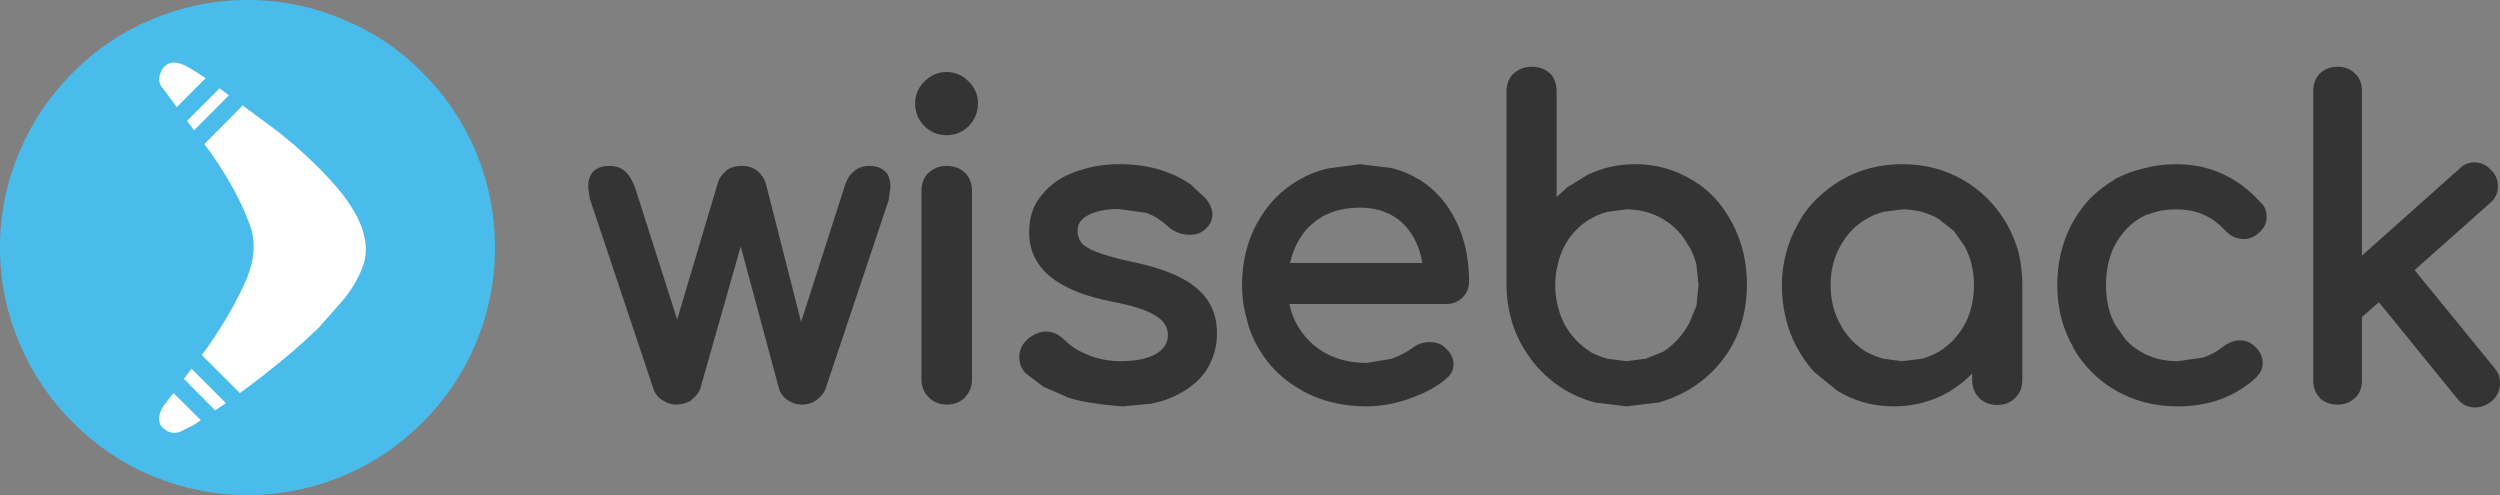 <?xml version="1.0" encoding="UTF-8"?>
<svg id="katman_2" data-name="katman 2" xmlns="http://www.w3.org/2000/svg" viewBox="0 0 354.05 70.1">
  <rect x="0" y="0" width="354.05" height="70.1" fill="#808080" stroke="none"/>
  <defs>
    <style>
      .cls-1 {
        fill: #353435;
      }

      .cls-1, .cls-2, .cls-3 {
        stroke-width: 0px;
      }

      .cls-2 {
        fill: #4abcec;
      }

      .cls-3 {
        fill: #fff;
      }
    </style>
  </defs>
  <g id="katman_1" data-name="katman 1">
    <g>
      <path class="cls-1" d="M183.75,34.35c-.47.87-.82,1.83-1.05,2.9h18.75c-.4-2.3-1.32-4.17-2.75-5.6-.77-.73-1.65-1.28-2.65-1.65-1.03-.4-2.18-.6-3.45-.6-1.4,0-2.67.2-3.8.6-1.1.37-2.08.93-2.95,1.7-.87.73-1.57,1.62-2.1,2.65M184,25.45c1.27-.73,2.63-1.27,4.1-1.6l4.5-.6,4.5.55c1.33.33,2.58.85,3.75,1.55h.05c2.3,1.43,4.07,3.42,5.3,5.95,1.23,2.47,1.85,5.32,1.85,8.55,0,.9-.3,1.65-.9,2.25l-.05.05c-.6.6-1.37.9-2.3.9h-22.2c.5,2.37,1.68,4.33,3.55,5.9,2,1.63,4.47,2.45,7.4,2.45l3.6-.6c1.2-.47,2.2-1,3-1.6.67-.5,1.43-.75,2.3-.75.93,0,1.65.25,2.15.75.83.7,1.25,1.5,1.25,2.4,0,.87-.4,1.58-1.2,2.15h.05c-1.4,1.13-3.15,2.05-5.25,2.75h.05c-2.07.7-4.05,1.05-5.95,1.05-3.4,0-6.43-.73-9.1-2.2h.05c-1.37-.73-2.57-1.6-3.6-2.6-1.07-1.03-1.97-2.2-2.7-3.5-.77-1.3-1.32-2.68-1.65-4.15-.43-1.47-.65-3.03-.65-4.7,0-3.3.72-6.25,2.15-8.85v.05c1.4-2.63,3.38-4.68,5.95-6.15M144.35,50.6c0-1.1.47-2.02,1.4-2.75.83-.6,1.63-.9,2.4-.9.93,0,1.8.4,2.6,1.2h.05c.7.8,1.78,1.5,3.25,2.1,1.47.6,3.02.9,4.65.9,2.17,0,3.85-.35,5.05-1.05,1.1-.67,1.65-1.55,1.65-2.65s-.53-1.95-1.6-2.65c-1.27-.83-3.32-1.52-6.15-2.05-8-1.53-11.97-4.85-11.9-9.95,0-1.03.15-1.98.45-2.85.3-.9.77-1.7,1.4-2.4,1.2-1.5,2.8-2.58,4.8-3.25,1.9-.7,3.95-1.05,6.15-1.05,2.67,0,5.05.43,7.15,1.3,1.07.43,2.03.95,2.9,1.55l2.2,2.05c.6.77.9,1.52.9,2.25,0,.87-.42,1.62-1.25,2.25-.5.4-1.15.6-1.95.6-1.2,0-2.27-.42-3.2-1.25h.05c-.97-.87-1.97-1.48-3-1.85l-3.95-.55c-1.73,0-3.15.28-4.25.85-1.03.53-1.55,1.27-1.55,2.2,0,.67.17,1.22.5,1.65.37.5,1.07.95,2.1,1.35,1.07.43,2.65.88,4.75,1.35,4.47.9,7.63,2.17,9.5,3.8,1.93,1.6,2.9,3.73,2.9,6.4,0,1.93-.52,3.7-1.55,5.3-1.07,1.57-2.63,2.8-4.7,3.7-.97.47-2.07.8-3.3,1h-.05l-3.75.35h-.1c-3.6-.3-6.2-.73-7.8-1.3l-.05-.05-3.2-1.4h-.05l-2.55-1.95c-.6-.63-.9-1.38-.9-2.25M131.5,24.45h.05c.67-.63,1.5-.95,2.5-.95,1.07,0,1.93.32,2.6.95.67.67,1,1.53,1,2.6v26.7c0,1-.33,1.83-1,2.5h.05c-.67.7-1.55,1.05-2.65,1.05-1,0-1.85-.35-2.55-1.05-.67-.67-1-1.5-1-2.5v-26.7c0-1.07.33-1.93,1-2.6M129.6,14.65c0-1.2.43-2.23,1.3-3.1.9-.9,1.95-1.35,3.15-1.35s2.28.45,3.15,1.35c.87.87,1.3,1.9,1.3,3.1s-.43,2.3-1.3,3.2c-.87.87-1.92,1.3-3.15,1.3s-2.25-.43-3.15-1.3c-.87-.9-1.3-1.97-1.3-3.2M108.5,26.1v.05l4.95,19.45,6.1-19v.05c.27-1.07.72-1.85,1.35-2.35.57-.53,1.3-.8,2.2-.8,1,0,1.75.27,2.25.8h.05c.47.5.7,1.22.7,2.15v.1l-.25,1.75v.05l-8.9,26.6v.05c-.23.63-.67,1.18-1.3,1.65-.6.43-1.27.65-2,.65-.8,0-1.5-.22-2.1-.65h-.05c-.63-.47-1.03-1.03-1.2-1.7l-5.4-20.05-5.7,20.05v.05c-.23.63-.67,1.18-1.3,1.65v.05c-.67.4-1.37.6-2.1.6s-1.4-.22-2-.65h-.05c-.67-.47-1.08-1.03-1.25-1.7l-8.9-26.6-.05-.05-.25-1.7v-.1c0-2,1.02-3,3.05-3,.9,0,1.63.27,2.2.8.53.47,1,1.23,1.4,2.3l5.95,18.65,5.7-19.15c.2-.77.6-1.38,1.2-1.85v-.05c.57-.47,1.32-.7,2.25-.7s1.63.23,2.2.7l.05.05c.57.47.97,1.08,1.2,1.85M333.5,10.4c.67.6,1,1.43,1,2.5v23.3l13.75-12.25c.6-.63,1.32-.95,2.15-.95.97,0,1.77.37,2.4,1.1l.05.05c.6.6.9,1.33.9,2.2,0,1-.37,1.8-1.1,2.4l-10.7,9.5,11.35,13.9v.05c.5.53.75,1.23.75,2.1,0,1-.42,1.87-1.25,2.6h-.05c-.7.53-1.43.8-2.2.8-1.07,0-1.9-.4-2.5-1.2l-.05-.05-11.1-13.65-2.4,2.1v8.95c0,1.07-.33,1.92-1,2.55v-.05c-.63.63-1.45.95-2.45.95s-1.83-.3-2.5-.9v-.05c-.63-.63-.95-1.47-.95-2.5V12.9c0-1.03.32-1.87.95-2.5.67-.63,1.5-.95,2.5-.95s1.82.32,2.45.95M303.6,23.85c1.43-.4,2.95-.6,4.55-.6,2.43,0,4.65.47,6.65,1.4,2.03.93,3.87,2.33,5.5,4.2v-.05c.47.53.7,1.17.7,1.9,0,1.03-.5,1.9-1.5,2.6-.53.37-1.1.55-1.7.55-1.07,0-1.97-.42-2.7-1.25-.97-1.03-2.02-1.78-3.15-2.25-1.1-.47-2.37-.7-3.8-.7s-2.83.25-4,.75v-.05c-1.2.5-2.23,1.23-3.1,2.2-1.87,2-2.8,4.62-2.8,7.85,0,2.1.43,3.97,1.3,5.6l1.55,2.2v-.05c.57.63,1.25,1.18,2.05,1.65,1.53.9,3.28,1.35,5.25,1.35l3.55-.5c1.03-.33,1.97-.83,2.8-1.5.83-.63,1.67-.95,2.5-.95.67,0,1.28.22,1.85.65l.05.05c.87.73,1.3,1.57,1.3,2.5,0,.73-.28,1.38-.85,1.95v.05c-3,2.77-6.73,4.15-11.2,4.15-3.23,0-6.15-.75-8.75-2.25-1.3-.73-2.45-1.62-3.45-2.65-1.03-1.03-1.92-2.2-2.65-3.5h.05c-1.5-2.6-2.25-5.52-2.25-8.75s.72-6.25,2.15-8.85c.73-1.3,1.58-2.47,2.55-3.5,1.03-1,2.17-1.87,3.4-2.6v-.05c1.3-.7,2.68-1.22,4.15-1.55M269.4,29.65l-2.65.35c-.9.23-1.73.58-2.5,1.05-1.53.9-2.75,2.18-3.65,3.85-.9,1.63-1.35,3.47-1.35,5.5s.45,3.87,1.35,5.5c.87,1.63,2.08,2.93,3.65,3.9.77.43,1.6.77,2.5,1l2.65.35,2.8-.35c.83-.23,1.63-.57,2.4-1,1.57-.97,2.78-2.27,3.65-3.9v.05c.87-1.67,1.3-3.52,1.3-5.55s-.43-3.87-1.3-5.5l-1.55-2.2-2.1-1.65c-1.53-.93-3.27-1.4-5.2-1.4M239.2,34.85h-.05c-.87-1.63-2.07-2.9-3.6-3.8-1.57-.93-3.3-1.4-5.2-1.4l-2.7.35c-.87.23-1.7.58-2.5,1.05-1.53.9-2.73,2.17-3.6,3.8-.43.83-.75,1.72-.95,2.65-.23.9-.35,1.85-.35,2.85s.12,2.02.35,2.95c.2.87.52,1.73.95,2.6.9,1.63,2.12,2.93,3.65,3.9h-.05c.8.43,1.63.77,2.5,1l2.7.35,2.7-.35h.05l2.45-1c1.5-.97,2.7-2.27,3.6-3.9l.05-.05,1.05-2.55.3-2.95-.3-2.85c-.23-.93-.58-1.82-1.05-2.65M231.55,23.25c2.97,0,5.67.75,8.1,2.25h.05c1.2.73,2.27,1.6,3.2,2.6.93,1.03,1.75,2.22,2.45,3.55.67,1.27,1.18,2.65,1.55,4.15.33,1.43.5,2.95.5,4.55,0,3.23-.73,6.15-2.2,8.75-1.5,2.6-3.57,4.67-6.2,6.2-1.3.73-2.67,1.3-4.1,1.7l-4.55.55-4.5-.55c-1.47-.4-2.83-.97-4.1-1.7-2.57-1.53-4.6-3.6-6.1-6.2-.77-1.3-1.33-2.68-1.7-4.15-.4-1.47-.6-3-.6-4.6V13c0-1.07.33-1.93,1-2.6h.05c.67-.63,1.5-.95,2.5-.95,1.07,0,1.93.32,2.6.95h.05c.6.67.9,1.53.9,2.6v14.9l1.55-1.4,2.85-1.75c2.1-1,4.33-1.5,6.7-1.5M260.75,25.5c2.6-1.5,5.48-2.25,8.65-2.25s6.08.75,8.65,2.25c2.57,1.5,4.62,3.57,6.15,6.2.73,1.3,1.3,2.68,1.7,4.15.33,1.47.5,2.98.5,4.55v13.4c0,1.03-.33,1.88-1,2.55-.67.67-1.52,1-2.55,1-1,0-1.85-.32-2.55-.95v-.05c-.67-.67-1-1.52-1-2.55v-.9c-1.27,1.3-2.72,2.35-4.35,3.15-2.1,1-4.35,1.5-6.75,1.5-2.97,0-5.65-.75-8.05-2.25l-3.25-2.65c-.93-1.03-1.75-2.2-2.45-3.5-.7-1.3-1.22-2.67-1.55-4.1-.37-1.5-.55-3.05-.55-4.65,0-1.57.2-3.08.6-4.55.37-1.47.93-2.85,1.7-4.15l-.05.05c.73-1.37,1.62-2.55,2.65-3.55,1.03-1.03,2.2-1.93,3.5-2.7"/>
      <path class="cls-2" d="M48.7,2.8c4.2,1.73,7.92,4.23,11.15,7.5,3.23,3.23,5.73,6.93,7.5,11.1,1.83,4.37,2.75,8.92,2.75,13.65s-.92,9.32-2.75,13.65c-1.77,4.2-4.27,7.9-7.5,11.1-3.23,3.27-6.95,5.78-11.15,7.55-4.33,1.83-8.88,2.75-13.65,2.75s-9.28-.92-13.65-2.75c-4.17-1.77-7.87-4.28-11.1-7.55-3.23-3.2-5.73-6.9-7.5-11.1-1.87-4.33-2.8-8.88-2.8-13.65s.93-9.28,2.8-13.65c1.77-4.17,4.27-7.87,7.5-11.1,3.23-3.27,6.93-5.77,11.1-7.5,4.37-1.87,8.92-2.8,13.65-2.8s9.32.93,13.65,2.8"/>
      <path class="cls-3" d="M22.75,10.3c.33-.87.92-1.35,1.75-1.45.73,0,1.57.28,2.5.85l2.25,1.45,10.2,7.55c3.7,2.97,6.72,5.9,9.05,8.8,2.83,3.67,3.85,6.9,3.05,9.7-.5,1.63-1.4,3.3-2.7,5l-3.75,4.25c-4.63,4.47-10.53,9.05-17.7,13.75l-2,1c-.8.2-1.47.08-2-.35-.67-.4-.95-1.02-.85-1.85.1-.7.42-1.35.95-1.95l5.95-7.95c2.1-3.03,3.77-5.88,5-8.55,1.6-3.27,1.9-6.2.9-8.8-1.13-3.1-2.95-6.45-5.45-10.05l-6.8-9.15c-.6-.6-.72-1.35-.35-2.25"/>
      <path class="cls-2" d="M25.45,50.55c-.23-.23-.35-.52-.35-.85s.12-.62.35-.85c.23-.23.52-.35.85-.35s.62.12.85.35l8.4,8.4c.23.23.35.52.35.85l-.35.85c-.23.23-.52.35-.85.35s-.62-.12-.85-.35l-8.4-8.4M22.4,51.75c.23-.23.52-.35.85-.35.37,0,.67.12.9.35l8.35,8.4c.23.23.35.52.35.85l-.35.85c-.23.23-.52.35-.85.35s-.62-.12-.85-.35l-8.4-8.35c-.2-.23-.3-.53-.3-.9,0-.33.1-.62.3-.85M23.9,19.7c-.23.23-.52.35-.85.35s-.62-.12-.85-.35c-.23-.23-.35-.52-.35-.85,0-.37.12-.65.35-.85l8.4-8.4c.23-.23.52-.35.85-.35s.62.12.85.35c.23.23.35.52.35.85l-.35.85-8.4,8.4M25.65,22c-.23-.23-.35-.52-.35-.85,0-.33.12-.62.35-.85l8.35-8.4c.23-.23.52-.35.85-.35.37,0,.65.12.85.35.23.23.35.52.35.85l-.35.85-8.35,8.4c-.23.23-.52.35-.85.35-.37,0-.65-.12-.85-.35"/>
    </g>
  </g>
</svg>
